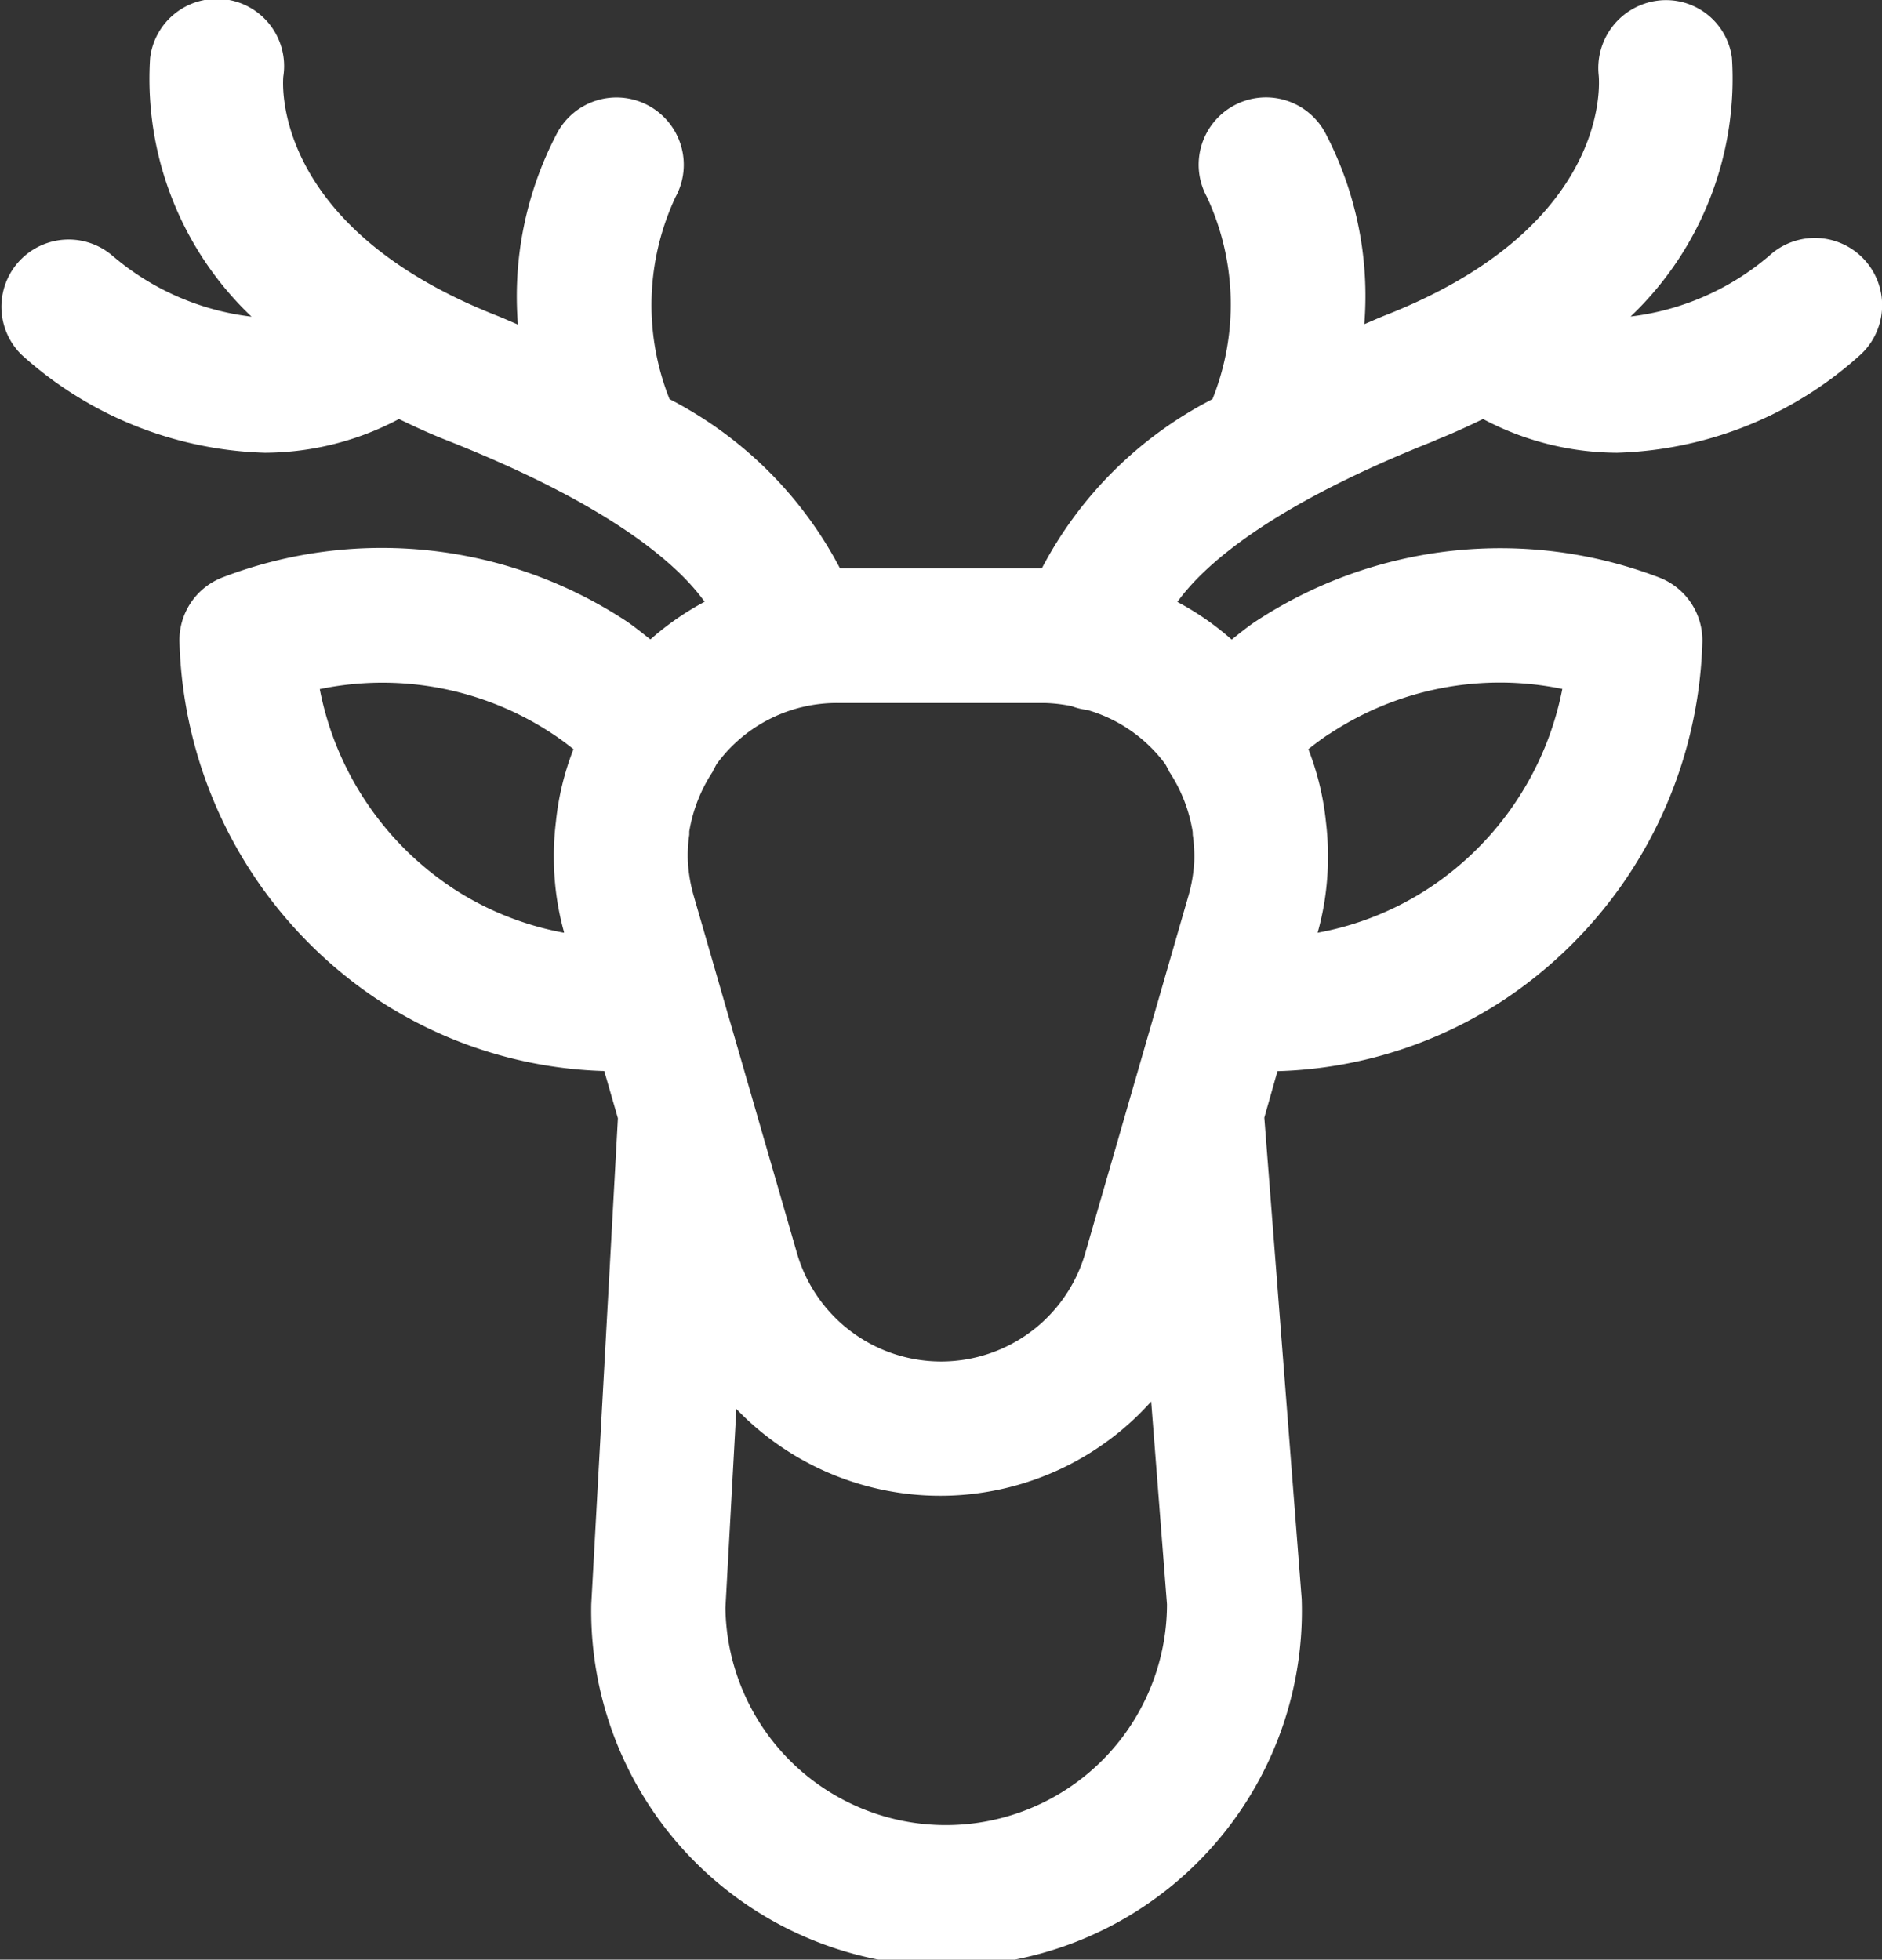 <svg xmlns="http://www.w3.org/2000/svg" xmlns:xlink="http://www.w3.org/1999/xlink" id="Grupo_68" data-name="Grupo 68" width="42.9" height="44.677" viewBox="0 0 42.9 44.677"><rect x="0" y="0" width="42.9" height="44.677" fill="#333333" stroke="none"/><defs><clipPath id="clip-path"><rect id="Rect&#xE1;ngulo_257" data-name="Rect&#xE1;ngulo 257" width="42.9" height="44.677" fill="#fff"></rect></clipPath></defs><g id="Grupo_59" data-name="Grupo 59" clip-path="url(#clip-path)"><path id="Trazado_22" data-name="Trazado 22" d="M32.726,10.035c.384-.151.736-.315,1.08-.481a6.555,6.555,0,0,0,3.059.769,8.629,8.629,0,0,0,5.546-2.237,1.534,1.534,0,0,0-2.084-2.252A5.959,5.959,0,0,1,37.17,7.217a7.483,7.483,0,0,0,2.309-5.9,1.515,1.515,0,0,0-1.7-1.3,1.549,1.549,0,0,0-1.337,1.7c.014.139.3,3.434-4.838,5.462-.18.07-.333.141-.505.213a8,8,0,0,0-.877-4.337,1.534,1.534,0,1,0-2.712,1.434A5.8,5.8,0,0,1,27.638,9.1a9.065,9.065,0,0,0-3.89,3.859h-4.6A9.078,9.078,0,0,0,15.262,9.1,5.8,5.8,0,0,1,15.4,4.491a1.534,1.534,0,1,0-2.712-1.434A8,8,0,0,0,11.806,7.4c-.172-.072-.325-.143-.505-.213C6.164,5.154,6.448,1.86,6.458,1.745A1.533,1.533,0,1,0,3.422,1.32a7.478,7.478,0,0,0,2.311,5.9,5.947,5.947,0,0,1-3.159-1.38A1.533,1.533,0,0,0,.489,8.086a8.629,8.629,0,0,0,5.546,2.237,6.555,6.555,0,0,0,3.059-.769c.344.166.693.329,1.08.481,3.836,1.513,5.317,2.885,5.887,3.685a6.454,6.454,0,0,0-1.235.859c-.174-.135-.344-.276-.524-.4a10.136,10.136,0,0,0-9.225-1.016,1.533,1.533,0,0,0-.986,1.479,10.139,10.139,0,0,0,4.483,8.125,9.908,9.908,0,0,0,5.2,1.652l.311,1.076-.607,11.08a8.1,8.1,0,1,0,16.194-.119L28.82,25.481l.3-1.059a9.884,9.884,0,0,0,5.2-1.652,10.135,10.135,0,0,0,4.485-8.125,1.536,1.536,0,0,0-.986-1.479A10.149,10.149,0,0,0,28.6,14.183c-.18.121-.35.262-.524.4a6.4,6.4,0,0,0-1.237-.859c.573-.8,2.053-2.17,5.89-3.685m-7.947,6.147a3.381,3.381,0,0,1,1.761,1.209c.037.047.055.1.09.151a.353.353,0,0,0,.02.049,3.5,3.5,0,0,1,.532,1.358c.006.037,0,.074.008.108a3.451,3.451,0,0,1,.029.6,3.57,3.57,0,0,1-.125.74l-2.358,8.166a3.42,3.42,0,0,1-6.573,0L15.806,20.4a3.574,3.574,0,0,1-.125-.738,3.258,3.258,0,0,1,.031-.632c0-.025,0-.049,0-.074a3.518,3.518,0,0,1,.534-1.362c.012-.018.014-.041.027-.061.031-.045.049-.1.082-.139a3.392,3.392,0,0,1,2.736-1.366h4.714a3.51,3.51,0,0,1,.624.072,1.442,1.442,0,0,0,.348.086m-14.5,4.035a7.043,7.043,0,0,1-2.988-4.509A7.025,7.025,0,0,1,12.6,16.735c.162.106.319.223.472.346a6.258,6.258,0,0,0-.4,1.656,6.365,6.365,0,0,0-.047.712c0,.172,0,.342.014.515a6.293,6.293,0,0,0,.217,1.284l0,.018a6.9,6.9,0,0,1-2.587-1.049m11.3,21.393a5.023,5.023,0,0,1-5.033-4.949l.249-4.538a6.45,6.45,0,0,0,9.456-.17l.36,4.624a5.038,5.038,0,0,1-5.033,5.033M30.3,16.735a7.036,7.036,0,0,1,5.313-1.027,7.056,7.056,0,0,1-2.992,4.509,6.872,6.872,0,0,1-2.587,1.049l.006-.018a6.293,6.293,0,0,0,.217-1.284c.014-.174.014-.344.014-.515a6.47,6.47,0,0,0-.047-.716,6.328,6.328,0,0,0-.4-1.652c.153-.123.311-.239.47-.346Z" transform="translate(0 -0.001)" fill="#fff"></path></g></svg>
